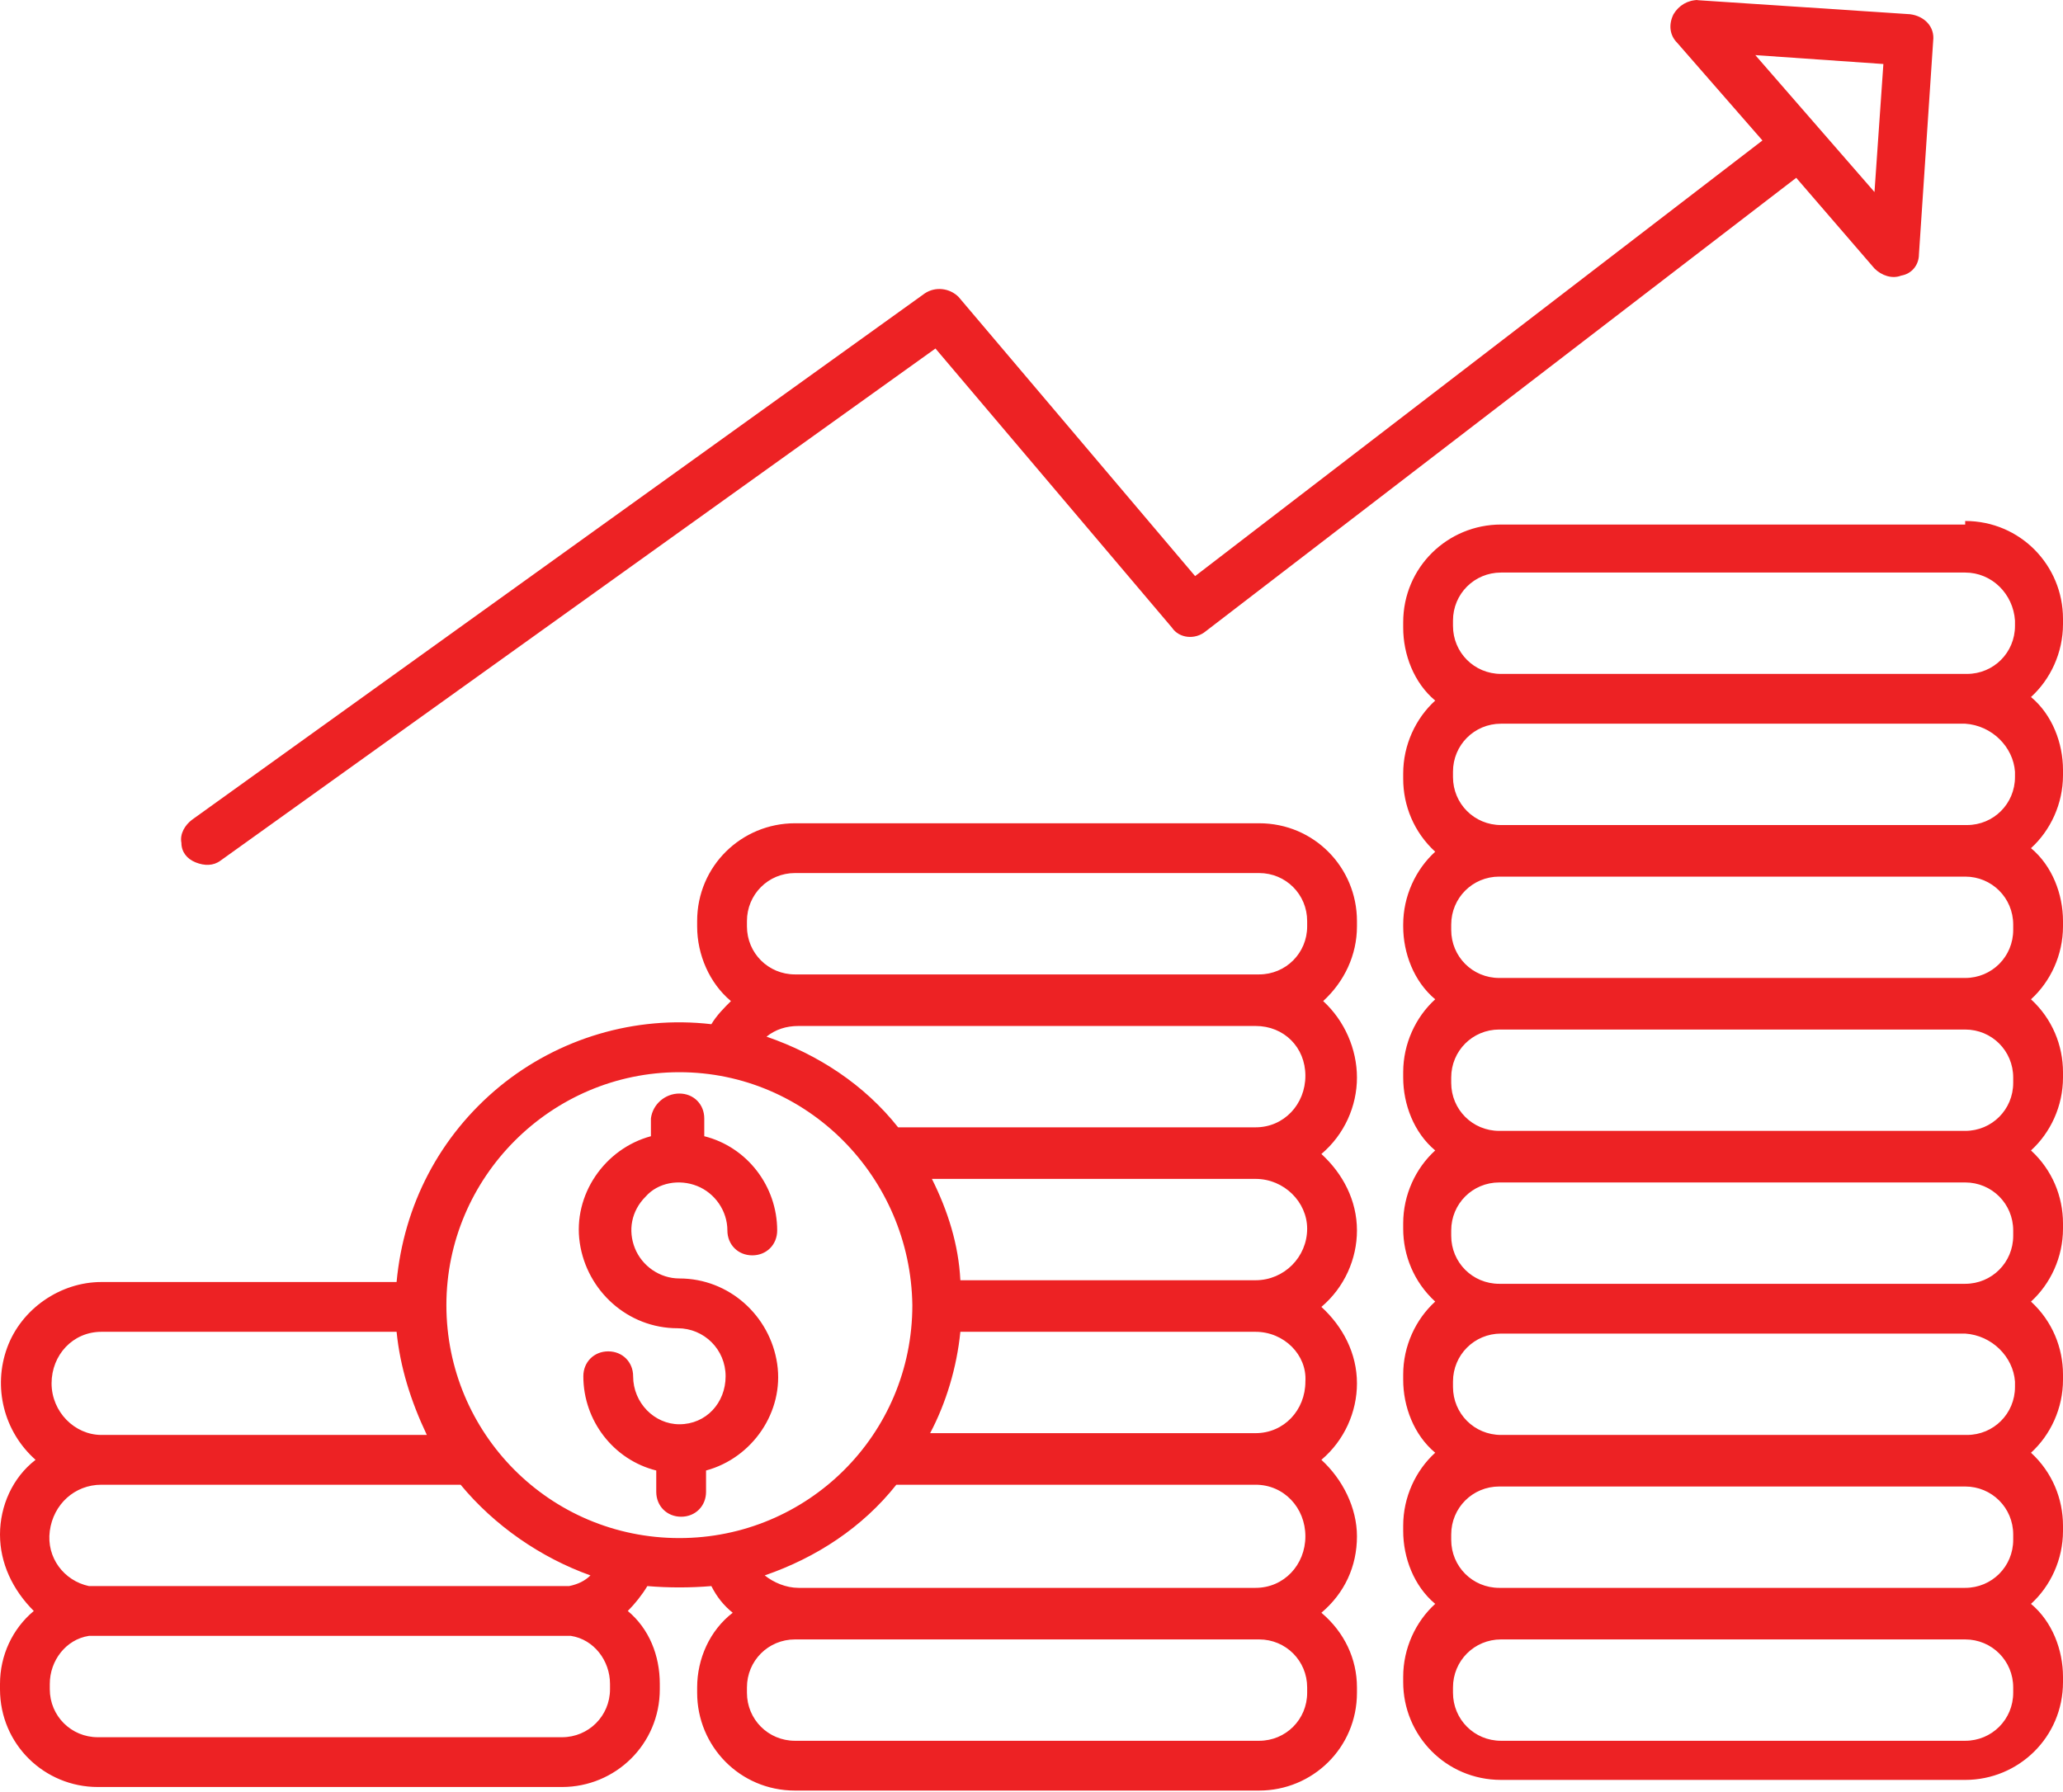 <?xml version="1.0" encoding="utf-8"?>
<!-- Generator: Adobe Illustrator 25.0.0, SVG Export Plug-In . SVG Version: 6.00 Build 0)  -->
<svg version="1.1" id="Layer_1" xmlns="http://www.w3.org/2000/svg" xmlns:xlink="http://www.w3.org/1999/xlink" x="0px" y="0px"
	 viewBox="0 0 116 100.8" style="enable-background:new 0 0 116 100.8;" xml:space="preserve">
<style type="text/css">
	.st0{fill:#ED2224;}
</style>
<g id="Layer_1_1_">
</g>
<path class="st0" d="M38.2,61.5c0.8,0,1.4,0.6,1.4,1.4v1c2.4,0.6,4.1,2.8,4.1,5.3c0,0.8-0.6,1.4-1.4,1.4c-0.8,0-1.4-0.6-1.4-1.4
	c0-1.1-0.7-2.1-1.7-2.5s-2.2-0.2-2.9,0.6c-0.8,0.8-1,1.9-0.6,2.9s1.4,1.7,2.5,1.7c2.8,0,5.1,2.1,5.5,4.8c0.4,2.7-1.4,5.3-4,6v1.2
	c0,0.8-0.6,1.4-1.4,1.4c-0.8,0-1.4-0.6-1.4-1.4v-1.2c-2.4-0.6-4.1-2.8-4.1-5.3c0-0.8,0.6-1.4,1.4-1.4s1.4,0.6,1.4,1.4
	c0,1.5,1.2,2.7,2.6,2.7l0,0l0,0c1.5,0,2.6-1.2,2.6-2.7s-1.2-2.7-2.7-2.7c-2.8,0-5.1-2.1-5.5-4.8c-0.4-2.7,1.4-5.3,4-6v-1
	C36.7,62.1,37.4,61.5,38.2,61.5z M110.5,32.2H84.4c-1.5,0-2.7,1.2-2.7,2.7v0.3c0,1.5,1.2,2.7,2.7,2.7h26.2c1.5,0,2.7-1.2,2.7-2.7
	v-0.3C113.2,33.4,112,32.2,110.5,32.2z M110.5,40.7H84.4c-1.5,0-2.7,1.2-2.7,2.7v0.3c0,1.5,1.2,2.7,2.7,2.7h26.2
	c1.5,0,2.7-1.2,2.7-2.7v-0.3C113.2,42,112,40.8,110.5,40.7z M110.5,49.3H84.3c-1.5,0-2.7,1.2-2.7,2.7v0.3c0,1.5,1.2,2.7,2.7,2.7
	h26.2c1.5,0,2.7-1.2,2.7-2.7V52C113.2,50.5,112,49.3,110.5,49.3z M110.5,57.9H84.3c-1.5,0-2.7,1.2-2.7,2.7v0.3
	c0,1.5,1.2,2.7,2.7,2.7h26.2c1.5,0,2.7-1.2,2.7-2.7v-0.3C113.2,59.1,112,57.9,110.5,57.9z M110.5,66.5H84.3c-1.5,0-2.7,1.2-2.7,2.7
	v0.3c0,1.5,1.2,2.7,2.7,2.7h26.2c1.5,0,2.7-1.2,2.7-2.7v-0.3C113.2,67.7,112,66.5,110.5,66.5z M110.5,75H84.4
	c-1.5,0-2.7,1.2-2.7,2.7V78c0,1.5,1.2,2.7,2.7,2.7h26.2c1.5,0,2.7-1.2,2.7-2.7v-0.3C113.2,76.3,112,75.1,110.5,75z M110.5,83.6H84.3
	c-1.5,0-2.7,1.2-2.7,2.7v0.3c0,1.5,1.2,2.7,2.7,2.7h26.2c1.5,0,2.7-1.2,2.7-2.7v-0.3C113.2,84.8,112,83.6,110.5,83.6z M110.5,92.2
	H84.4c-1.5,0-2.7,1.2-2.7,2.7v0.3c0,1.5,1.2,2.7,2.7,2.7h26.1c1.5,0,2.7-1.2,2.7-2.7v-0.3C113.2,93.4,112,92.2,110.5,92.2z
	 M110.5,29.3c3.1,0,5.5,2.5,5.5,5.5v0.3c0,1.6-0.7,3.1-1.8,4.1c1.2,1,1.8,2.6,1.8,4.1v0.3c0,1.6-0.7,3.1-1.8,4.1
	c1.2,1,1.8,2.6,1.8,4.1v0.3c0,1.6-0.7,3.1-1.8,4.1c1.2,1.1,1.8,2.6,1.8,4.1v0.3c0,1.6-0.7,3.1-1.8,4.1c1.2,1.1,1.8,2.6,1.8,4.1v0.3
	c0,1.6-0.7,3.1-1.8,4.1c1.2,1.1,1.8,2.6,1.8,4.1v0.3c0,1.6-0.7,3.1-1.8,4.1c1.2,1.1,1.8,2.6,1.8,4.1v0.3c0,1.6-0.7,3.1-1.8,4.1
	c1.2,1,1.8,2.6,1.8,4.1v0.3c0,3.1-2.5,5.5-5.5,5.5H84.4c-3.1,0-5.5-2.5-5.5-5.5v-0.3c0-1.6,0.7-3.1,1.8-4.1c-1.2-1-1.8-2.6-1.8-4.1
	v-0.3c0-1.6,0.7-3.1,1.8-4.1c-1.2-1-1.8-2.6-1.8-4.1v-0.3c0-1.6,0.7-3.1,1.8-4.1c-1.2-1.1-1.8-2.6-1.8-4.1v-0.3
	c0-1.6,0.7-3.1,1.8-4.1c-1.2-1-1.8-2.6-1.8-4.1v-0.3c0-1.6,0.7-3.1,1.8-4.1c-1.2-1-1.8-2.6-1.8-4.1V52c0-1.6,0.7-3.1,1.8-4.1
	c-1.2-1.1-1.8-2.6-1.8-4.1v-0.3c0-1.6,0.7-3.1,1.8-4.1c-1.2-1-1.8-2.6-1.8-4.1V35c0-3.1,2.5-5.5,5.5-5.5h26.1V29.3z M98.7,3.1
	l6.7,7.7l0.5-7.2L98.7,3.1z M95.3,0L95.3,0l12.1,0.8c0.8,0.1,1.4,0.7,1.3,1.5l-0.8,12c0,0.6-0.4,1.1-1,1.2c-0.5,0.2-1.1,0-1.5-0.4
	L101,10L67.8,35.5c-0.6,0.5-1.5,0.4-1.9-0.2L52.6,19.6L12.4,48.4c-0.4,0.3-0.9,0.3-1.4,0.1s-0.8-0.6-0.8-1.1c-0.1-0.5,0.2-1,0.6-1.3
	L52,16.5c0.6-0.4,1.4-0.3,1.9,0.2l13.3,15.7L99.1,7.9l-4.8-5.5c-0.4-0.4-0.5-1-0.2-1.6C94.4,0.3,94.9,0,95.5,0H95.3z M70.8,49.1
	H44.7c-1.5,0-2.7,1.2-2.7,2.7v0.3c0,1.5,1.2,2.7,2.7,2.7h26.1c1.5,0,2.7-1.2,2.7-2.7v-0.3C73.5,50.3,72.3,49.1,70.8,49.1z
	 M70.6,57.7H44.9c-0.7,0-1.3,0.2-1.8,0.6c2.9,1,5.5,2.7,7.4,5.1h20.1c1.6,0,2.8-1.3,2.8-2.9S72.2,57.7,70.6,57.7z M70.6,66.3H52.4
	c0.9,1.8,1.5,3.7,1.6,5.7h16.6c1.6,0,2.9-1.3,2.9-2.9C73.5,67.6,72.2,66.3,70.6,66.3z M22.3,74.9H5.7c-1.6,0-2.8,1.3-2.8,2.9
	s1.3,2.9,2.8,2.9H24C23.1,78.8,22.5,76.9,22.3,74.9z M70.6,74.9H54c-0.2,2-0.8,4-1.7,5.7h18.3c1.6,0,2.8-1.3,2.8-2.9
	C73.5,76.2,72.2,74.9,70.6,74.9z M38.2,60.3c-7.2,0-13.1,5.9-13.1,13.1c0,7.2,5.8,13.1,13.1,13.1c7.2,0,13.1-5.8,13.1-13.1
	C51.2,66.2,45.4,60.3,38.2,60.3L38.2,60.3z M25.9,83.5H5.7c-1.5,0-2.7,1.1-2.9,2.6s0.8,2.8,2.2,3.1h27c0.5-0.1,0.9-0.3,1.2-0.6
	C30.4,87.6,27.8,85.8,25.9,83.5z M70.6,83.5H50.4c-1.9,2.4-4.5,4.1-7.4,5.1c0.5,0.4,1.2,0.7,1.9,0.7h25.7c1.6,0,2.8-1.3,2.8-2.9
	S72.2,83.5,70.6,83.5z M32.1,92H5c-1.3,0.2-2.2,1.4-2.2,2.7V95c0,1.5,1.2,2.7,2.7,2.7h26.1c1.5,0,2.7-1.2,2.7-2.7v-0.3
	C34.3,93.4,33.4,92.2,32.1,92z M70.8,92.2H44.7c-1.5,0-2.7,1.2-2.7,2.7v0.3c0,1.5,1.2,2.7,2.7,2.7h26.1c1.5,0,2.7-1.2,2.7-2.7v-0.3
	C73.5,93.4,72.3,92.2,70.8,92.2z M70.8,46.3c3.1,0,5.5,2.5,5.5,5.5v0.3c0,1.6-0.7,3.1-1.9,4.2c1.2,1.1,1.9,2.7,1.9,4.3
	s-0.7,3.2-2,4.3c1.2,1.1,2,2.6,2,4.3c0,1.6-0.7,3.2-2,4.3c1.2,1.1,2,2.6,2,4.3c0,1.6-0.7,3.2-2,4.3c1.2,1.1,2,2.7,2,4.3
	c0,1.7-0.7,3.2-2,4.3c1.3,1.1,2,2.6,2,4.2v0.3c0,3.1-2.5,5.5-5.5,5.5H44.7c-3.1,0-5.5-2.5-5.5-5.5v-0.3c0-1.6,0.7-3.2,2-4.2
	c-0.5-0.4-0.9-0.9-1.2-1.5c-1.2,0.1-2.4,0.1-3.6,0c-0.3,0.5-0.7,1-1.1,1.4c1.2,1,1.8,2.5,1.8,4.1V95c0,3.1-2.5,5.5-5.5,5.5H5.5
	c-3,0-5.5-2.4-5.5-5.5v-0.3c0-1.6,0.7-3.1,1.9-4.1C0.7,89.4,0,87.9,0,86.3s0.7-3.2,2-4.2c-1.8-1.6-2.4-4.1-1.6-6.3
	c0.8-2.2,3-3.7,5.3-3.7h16.6c0.4-4.3,2.4-8.2,5.8-11c3.3-2.7,7.6-4,11.9-3.5c0.3-0.5,0.7-0.9,1.1-1.3c-1.2-1-1.9-2.6-1.9-4.2v-0.3
	c0-3.1,2.5-5.5,5.5-5.5C44.7,46.3,70.8,46.3,70.8,46.3z"/>
</svg>
